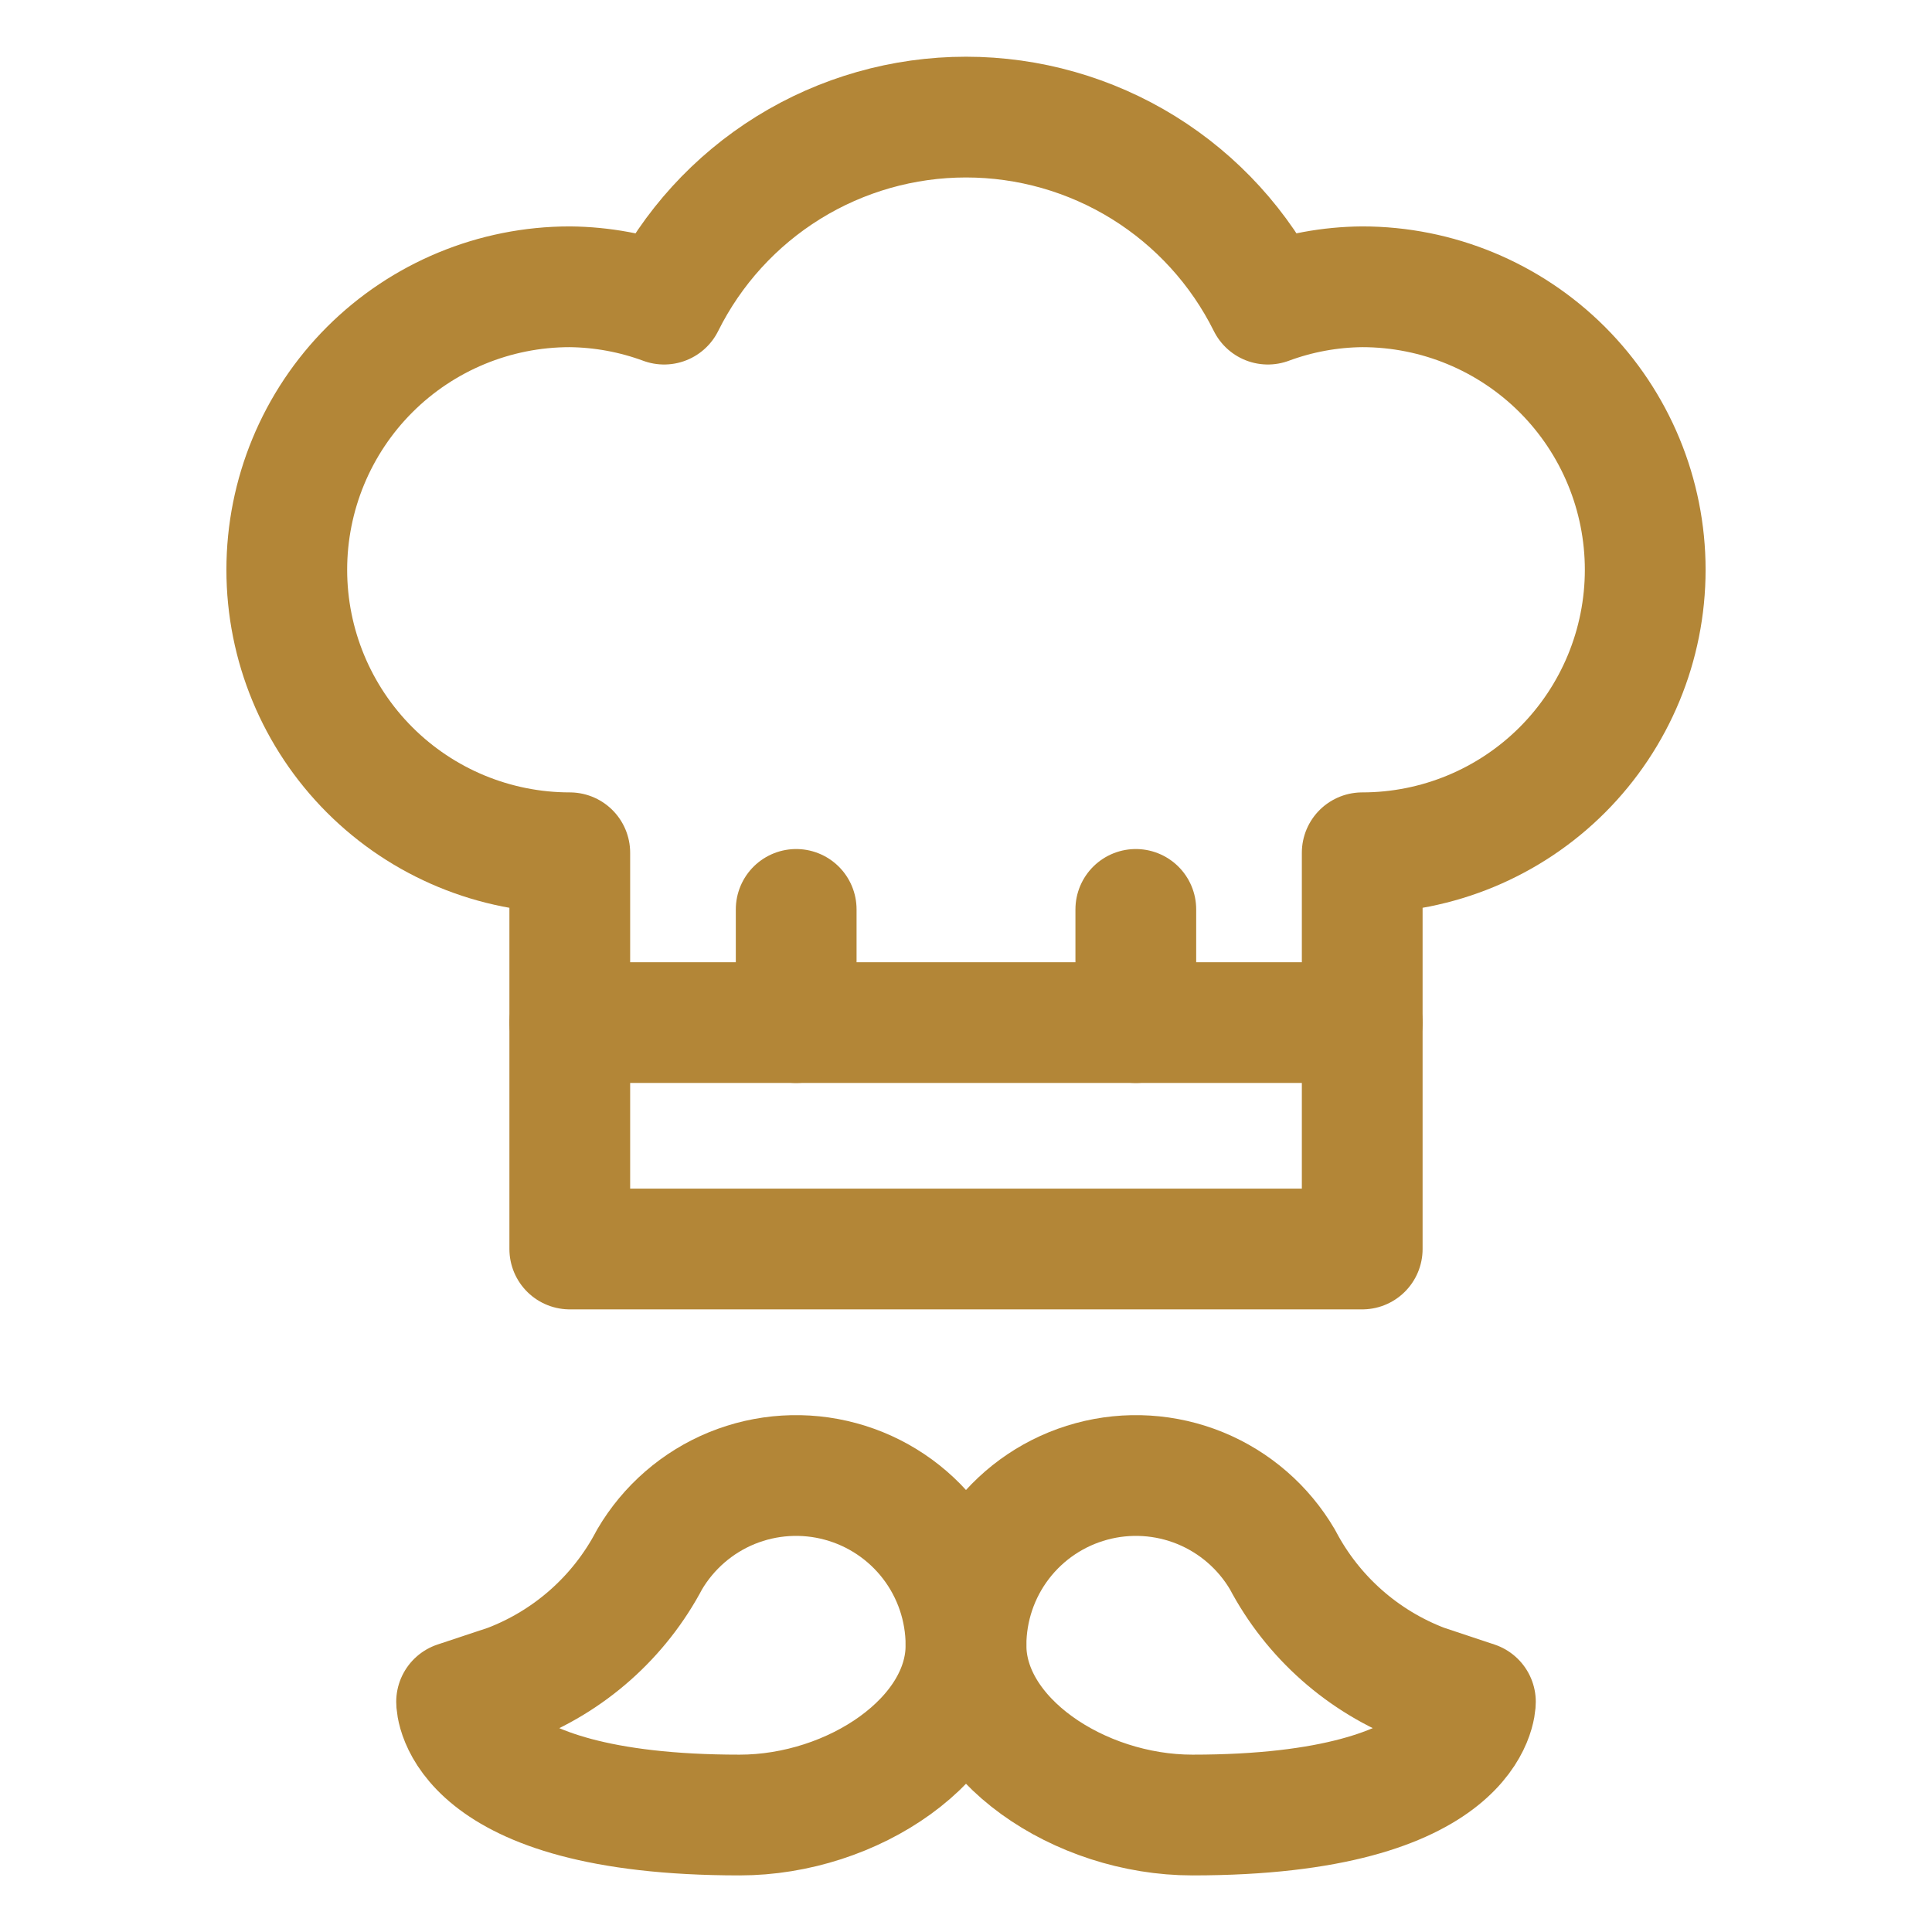 <svg width="48" height="48" viewBox="0 0 48 48" fill="none" xmlns="http://www.w3.org/2000/svg">
<g id="Frame">
<path id="Vector" d="M33.844 7.125C33.044 7.132 32.251 7.278 31.5 7.556C30.806 6.16 29.736 4.986 28.412 4.165C27.087 3.344 25.559 2.909 24 2.909C22.441 2.909 20.913 3.344 19.588 4.165C18.264 4.986 17.194 6.16 16.5 7.556C15.749 7.279 14.957 7.133 14.156 7.125C12.291 7.125 10.503 7.866 9.184 9.184C7.866 10.503 7.125 12.291 7.125 14.156C7.125 16.021 7.866 17.809 9.184 19.128C10.503 20.447 12.291 21.187 14.156 21.187V31.031H33.844V21.187C35.709 21.187 37.497 20.447 38.816 19.128C40.134 17.809 40.875 16.021 40.875 14.156C40.875 12.291 40.134 10.503 38.816 9.184C37.497 7.866 35.709 7.125 33.844 7.125Z" stroke="#B38637" stroke-width="3" stroke-linecap="round" stroke-linejoin="round"/>
<path id="Vector_2" d="M12.63 41.854C14.139 41.28 15.387 40.175 16.138 38.745C16.607 37.946 17.325 37.323 18.182 36.972C19.04 36.622 19.989 36.563 20.883 36.806C21.777 37.048 22.567 37.578 23.13 38.313C23.693 39.048 23.999 39.949 24 40.875C24 43.206 21.188 45.094 18.375 45.094C11.344 45.094 11.344 42.281 11.344 42.281L12.63 41.854Z" stroke="#B38637" stroke-width="3" stroke-linecap="round" stroke-linejoin="round"/>
<path id="Vector_3" d="M35.372 41.854C33.862 41.28 32.614 40.175 31.862 38.745C31.393 37.946 30.675 37.323 29.818 36.972C28.96 36.622 28.011 36.563 27.117 36.806C26.223 37.048 25.433 37.578 24.87 38.313C24.307 39.048 24.001 39.949 24 40.875C24 43.206 26.812 45.094 29.625 45.094C36.656 45.094 36.656 42.281 36.656 42.281L35.372 41.854Z" stroke="#B38637" stroke-width="3" stroke-linecap="round" stroke-linejoin="round"/>
<path id="Vector_4" d="M14.156 25.406H33.844" stroke="#B38637" stroke-width="3" stroke-linecap="round" stroke-linejoin="round"/>
<path id="Vector_5" d="M19.781 25.406V22.594" stroke="#B38637" stroke-width="3" stroke-linecap="round" stroke-linejoin="round"/>
<path id="Vector_6" d="M28.219 25.406V22.594" stroke="#B38637" stroke-width="3" stroke-linecap="round" stroke-linejoin="round"/>
</g>
</svg>
